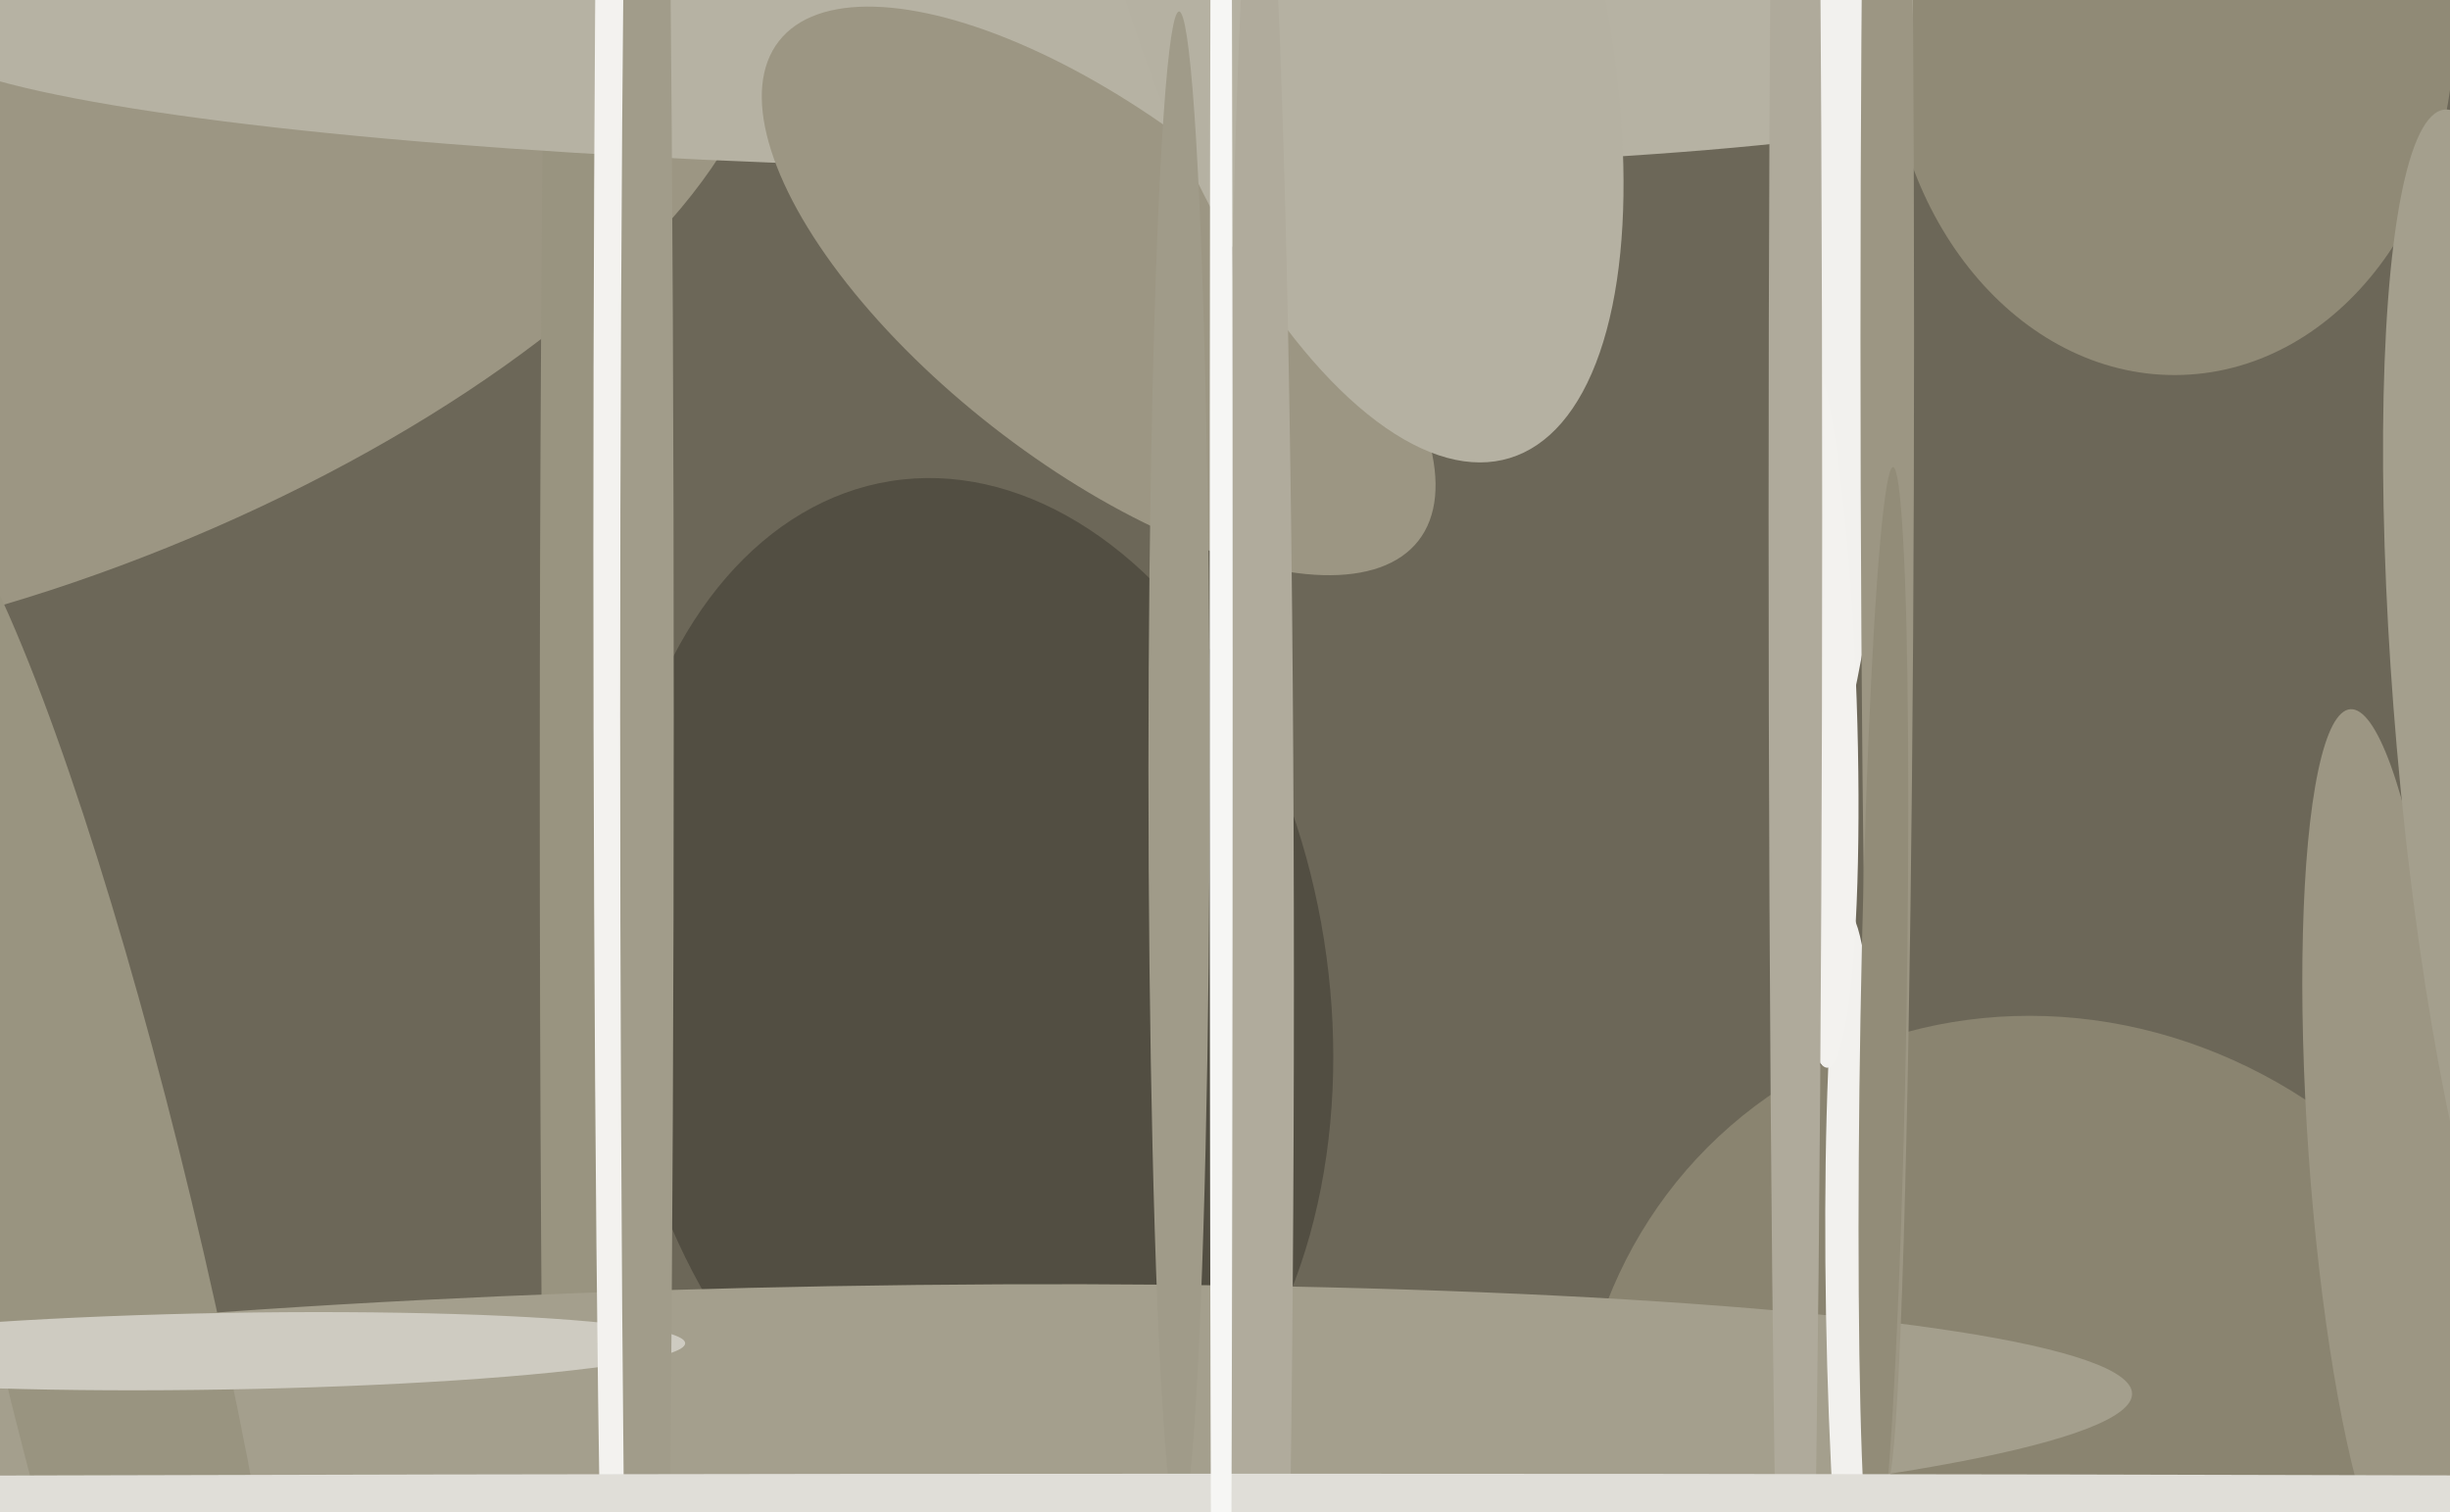 <svg xmlns="http://www.w3.org/2000/svg" width="640px" height="395px">
  <rect width="640" height="395" fill="rgb(108,103,88)"/>
  <ellipse cx="13" cy="67" rx="82" ry="199" transform="rotate(68,13,67)" fill="rgb(156,150,131)"/>
  <ellipse cx="538" cy="393" rx="131" ry="123" transform="rotate(49,538,393)" fill="rgb(138,132,112)"/>
  <ellipse cx="151" cy="205" rx="10" ry="451" transform="rotate(0,151,205)" fill="rgb(153,148,128)"/>
  <ellipse cx="256" cy="14" rx="278" ry="30" transform="rotate(1,256,14)" fill="rgb(182,178,163)"/>
  <ellipse cx="567" cy="7" rx="91" ry="74" transform="rotate(88,567,7)" fill="rgb(144,138,118)"/>
  <ellipse cx="622" cy="300" rx="19" ry="115" transform="rotate(176,622,300)" fill="rgb(156,150,131)"/>
  <ellipse cx="254" cy="260" rx="136" ry="93" transform="rotate(81,254,260)" fill="rgb(82,78,66)"/>
  <ellipse cx="481" cy="59" rx="17" ry="149" transform="rotate(3,481,59)" fill="rgb(242,241,238)"/>
  <ellipse cx="287" cy="76" rx="106" ry="45" transform="rotate(38,287,76)" fill="rgb(156,150,131)"/>
  <ellipse cx="218" cy="370" rx="339" ry="34" transform="rotate(179,218,370)" fill="rgb(164,159,141)"/>
  <ellipse cx="352" cy="-19" rx="61" ry="145" transform="rotate(163,352,-19)" fill="rgb(181,177,162)"/>
  <ellipse cx="25" cy="334" rx="29" ry="214" transform="rotate(167,25,334)" fill="rgb(153,148,128)"/>
  <ellipse cx="493" cy="88" rx="7" ry="299" transform="rotate(0,493,88)" fill="rgb(156,150,131)"/>
  <ellipse cx="485" cy="343" rx="104" ry="8" transform="rotate(89,485,343)" fill="rgb(242,241,238)"/>
  <ellipse cx="492" cy="266" rx="144" ry="6" transform="rotate(91,492,266)" fill="rgb(146,140,120)"/>
  <ellipse cx="308" cy="201" rx="8" ry="198" transform="rotate(0,308,201)" fill="rgb(160,155,137)"/>
  <ellipse cx="59" cy="353" rx="120" ry="10" transform="rotate(179,59,353)" fill="rgb(206,203,193)"/>
  <ellipse cx="161" cy="143" rx="365" ry="6" transform="rotate(90,161,143)" fill="rgb(243,242,239)"/>
  <ellipse cx="329" cy="257" rx="306" ry="9" transform="rotate(90,329,257)" fill="rgb(176,171,156)"/>
  <ellipse cx="474" cy="183" rx="11" ry="96" transform="rotate(178,474,183)" fill="rgb(243,242,239)"/>
  <ellipse cx="469" cy="135" rx="395" ry="7" transform="rotate(90,469,135)" fill="rgb(175,170,155)"/>
  <ellipse cx="653" cy="193" rx="165" ry="27" transform="rotate(85,653,193)" fill="rgb(164,159,141)"/>
  <ellipse cx="169" cy="187" rx="7" ry="404" transform="rotate(0,169,187)" fill="rgb(161,156,138)"/>
  <ellipse cx="327" cy="391" rx="829" ry="6" transform="rotate(0,327,391)" fill="rgb(224,222,216)"/>
  <ellipse cx="319" cy="174" rx="3" ry="504" transform="rotate(0,319,174)" fill="rgb(246,246,244)"/>
</svg>